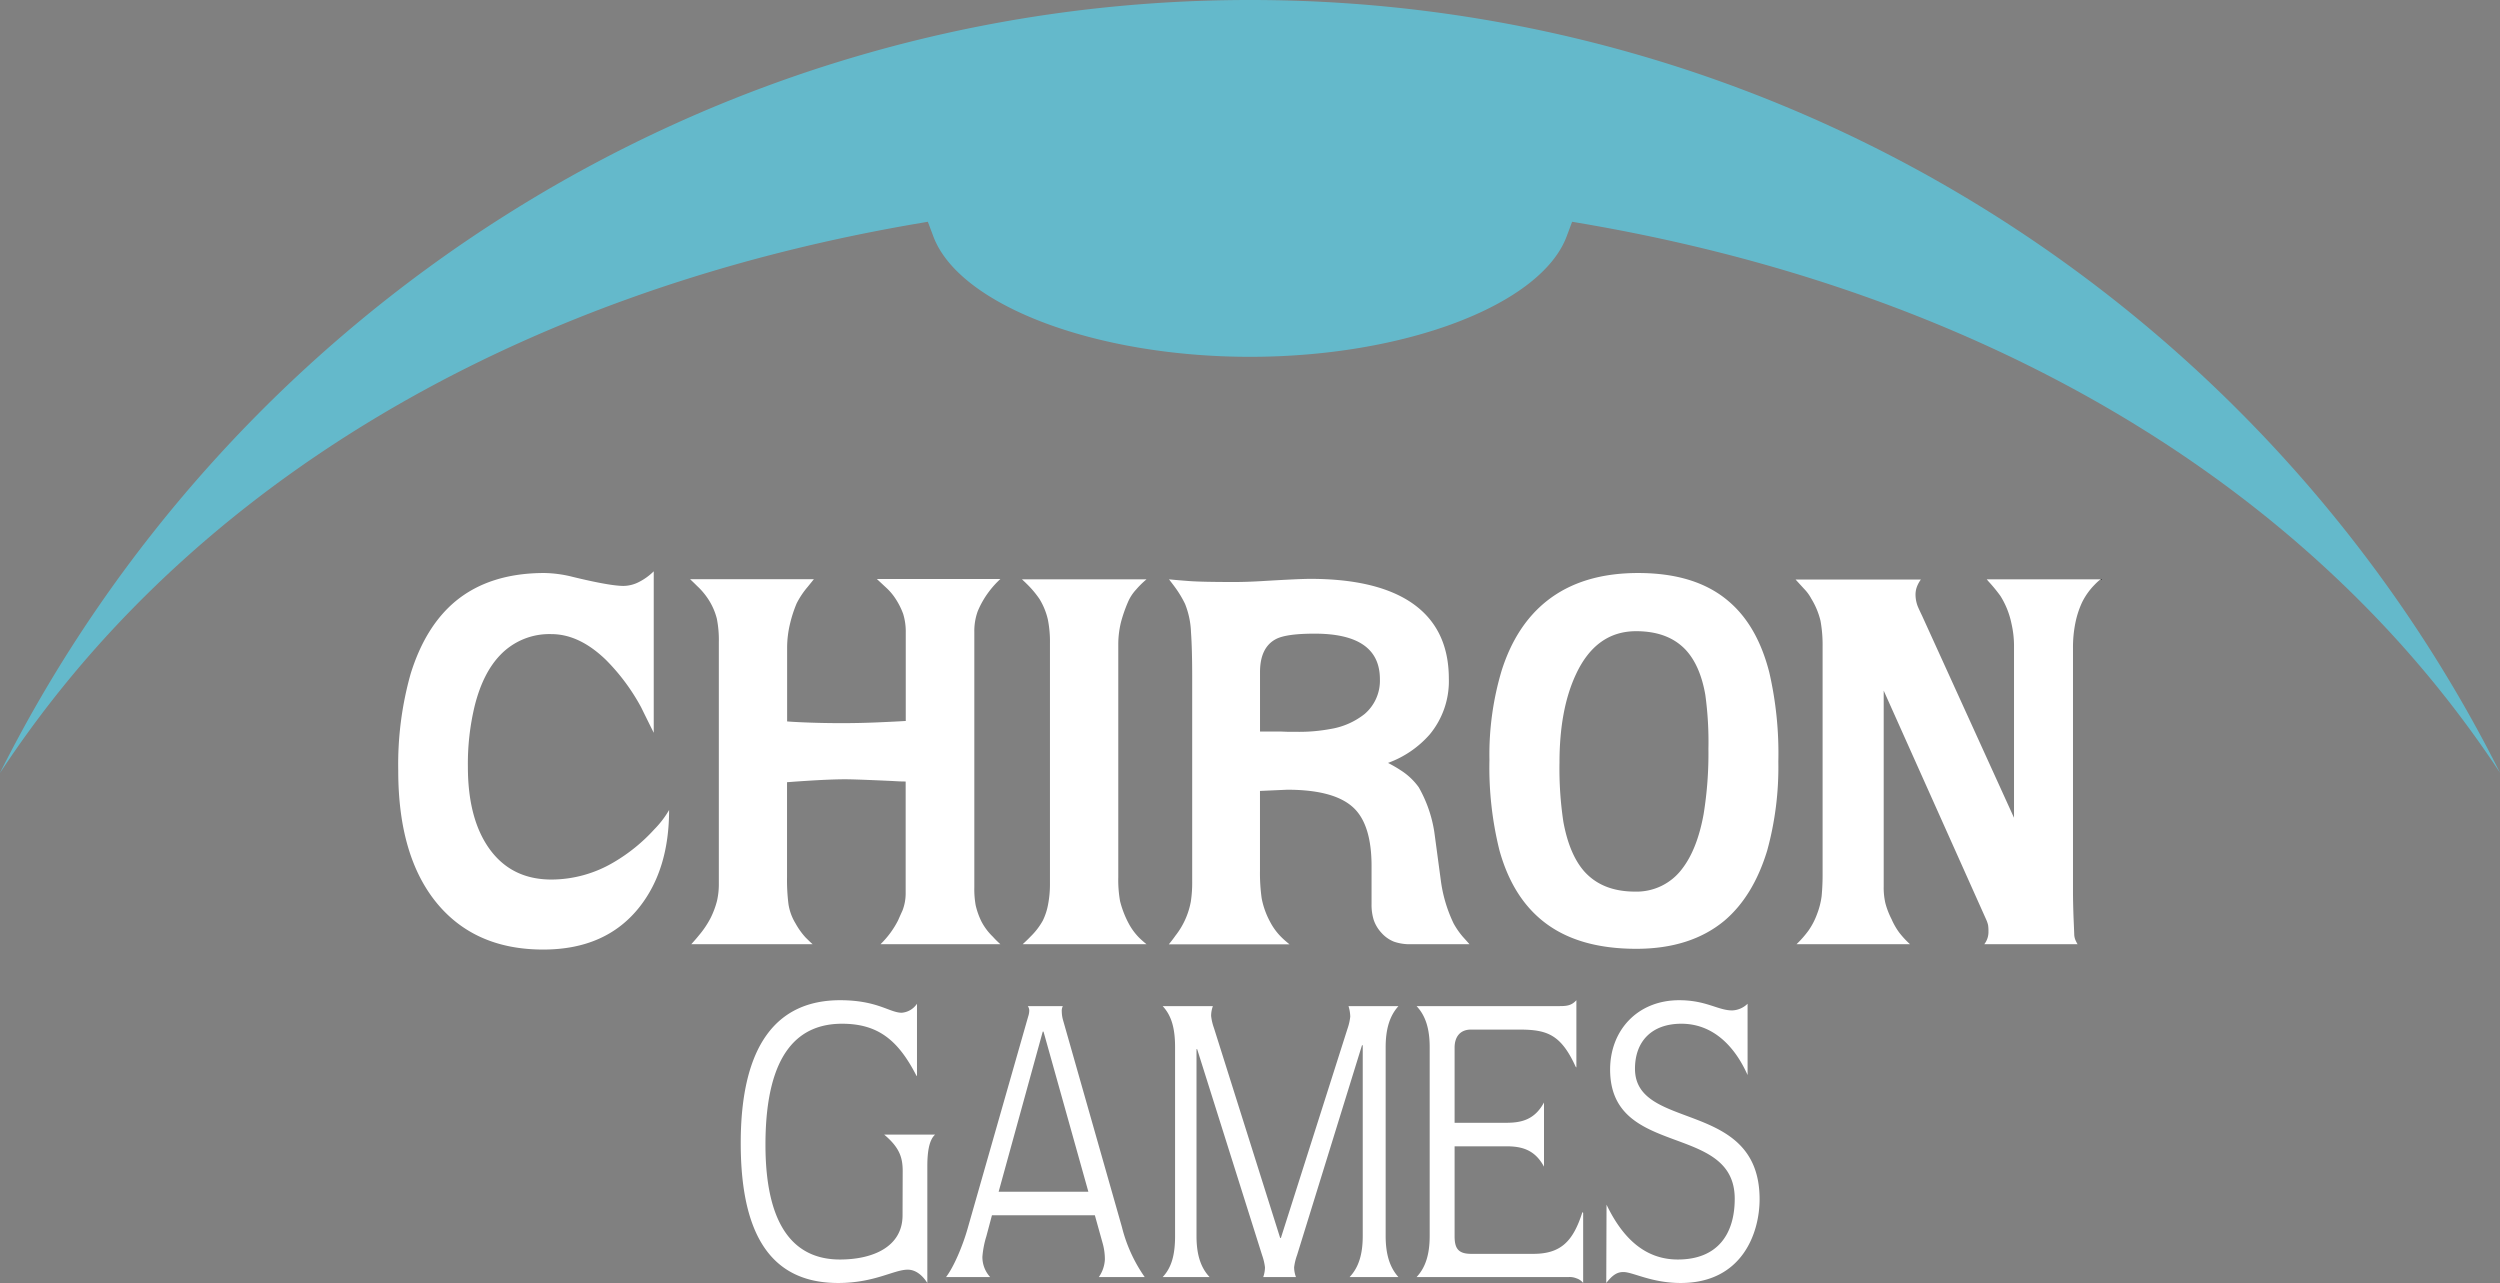 <svg xmlns="http://www.w3.org/2000/svg" viewBox="0 0 538.86 276.54"><rect x="0" y="0" width="538.86" height="276.54" fill="#808080" stroke="none"/><defs><style>.a{fill:#64b9cb;fill-rule:evenodd;}.b{fill:#fff;}</style></defs><title>logo</title><rect x="452.84" y="124.83" width="0.2" height="0.07"/><path class="a" d="M36.57,424.32C86.08,325.63,188.25,257.73,306,257.73s219.92,67.89,269.44,166.58A234.74,234.74,0,0,0,546.94,389c-41.45-42.36-99.64-71-168.24-82.91l-3.27-.56-1.16,3.11c-5.51,14.81-34.86,26-68.28,26s-62.77-11.17-68.26-26l-1.17-3.11-3.26.56C164.68,318,106.51,346.62,65.06,389a234.82,234.82,0,0,0-28.49,35.34" transform="translate(-36.57 -257.73)"/><path class="b" d="M382.79,534.27c1.39-1.77,2.38-2.36,3.69-2.36,2.06,0,6.06,2.36,12.36,2.36,13.2,0,17-10.72,17-18.06,0-21.7-26.86-14.52-26.86-28.12,0-5.9,3.61-9.7,10-9.7,6.66,0,11.42,4.64,14.27,11.06V474.08a5,5,0,0,1-3.31,1.44c-3.07,0-5.6-2.2-11.43-2.2-9,0-14.89,6.5-14.89,14.94,0,19.25,26.86,11.32,26.86,27.86,0,7.51-3.61,13.09-12.27,13.09-7.22,0-12-4.82-15.36-11.82Z" transform="translate(-36.57 -257.73)"/><path class="b" d="M344.73,524.14c0,3.88-.85,6.75-2.83,8.86h32.68a3.85,3.85,0,0,1,1.77.26,3.08,3.08,0,0,1,1.46,1V519.16l-.16-.17c-2,6.33-4.67,9-10.58,9H353.71c-2.77,0-3.61-1.1-3.61-3.8V504.81h11.13c3.3,0,6.14.68,8.14,4.39V495.36c-2,3.71-4.84,4.38-8.14,4.38H350.1v-16.2c0-2.37,1.23-3.89,3.53-3.89H364c6,0,9,1,12.19,8l.16.17V473.32c-1.07,1.18-2.08,1.27-3.77,1.27H341.9c2,2.11,2.83,5,2.83,8.86Z" transform="translate(-36.57 -257.73)"/><path class="b" d="M289.85,524.14c0,3.88-.68,6.75-2.68,8.86H297.3c-2-2.11-2.83-5-2.83-8.86V483.87h.14l14,44.41a12.27,12.27,0,0,1,.62,2.61,6.58,6.58,0,0,1-.38,2.11h7.06a6.09,6.09,0,0,1-.4-2.11,11.8,11.8,0,0,1,.63-2.61l14-45.25h.16v41.11c0,3.88-.84,6.75-2.84,8.86H338c-1.91-2.11-2.76-5-2.76-8.86V483.45c0-3.88.85-6.75,2.76-8.86H327.23a8,8,0,0,1,.38,2.28,11.88,11.88,0,0,1-.6,2.61l-14.35,45.08h-.16l-14.27-45.25a11.44,11.44,0,0,1-.61-2.61,6.17,6.17,0,0,1,.38-2.11H287.17c2,2.11,2.68,5,2.68,8.86Z" transform="translate(-36.57 -257.73)"/><path class="b" d="M271.16,514.6H251.82l9.51-34.52h.16Zm-26,7.85c-1.07,3.8-3,8.36-4.68,10.55H250a6.38,6.38,0,0,1-1.68-4.39,20.1,20.1,0,0,1,.85-4.39l1.21-4.55h22.18l1.69,6.07a12.91,12.91,0,0,1,.47,3.47,7.25,7.25,0,0,1-1.31,3.79h9.9a32.41,32.41,0,0,1-4.92-10.8l-12.73-44.74a7.11,7.11,0,0,1-.23-1.69,2.17,2.17,0,0,1,.23-1.18H258.1a1.63,1.63,0,0,1,.32,1,4.4,4.4,0,0,1-.24,1.27Z" transform="translate(-36.57 -257.73)"/><path class="b" d="M231.11,519.67c0,6.84-6.44,9.54-13.5,9.54-8.06,0-16.05-4.82-16.05-24.74,0-20.43,7.61-26.08,16.51-26.08,7.83,0,12.13,3.63,16,11.14l.15.17V474.08a4.36,4.36,0,0,1-3.29,1.94c-2.61,0-5.23-2.7-13.28-2.7-13.67,0-21.42,9.71-21.42,30.81,0,21.28,7.61,30.14,21,30.14,7.83,0,12-2.87,15-2.87,1.69,0,3.15,1.18,4.22,2.87V509.2c0-2.62.24-5.66,1.69-6.92h-11c3.21,2.7,4,4.81,4,7.85Z" transform="translate(-36.57 -257.73)"/><path class="b" d="M489.59,382.6c-.15-.14-.71.3-1.68,1.31a14.68,14.68,0,0,0-2.56,3.65,19.68,19.68,0,0,0-1.44,4.41,26.67,26.67,0,0,0-.52,5.49v52.39q0,2.31.12,5.7c.1,2.26.15,3.48.15,3.65a3.55,3.55,0,0,0,.46,1.57,2.09,2.09,0,0,0,.27.48H464.27a4.29,4.29,0,0,0,.9-2.79,7.87,7.87,0,0,0-.08-1.33,6.42,6.42,0,0,0-.38-1.13l-22.12-49.41V448.8a15,15,0,0,0,.35,3.55,16.91,16.91,0,0,0,1.34,3.49,14.8,14.8,0,0,0,1.65,2.89,19.67,19.67,0,0,0,2.33,2.52H423.8a22.13,22.13,0,0,0,2.62-3,15.28,15.28,0,0,0,1.79-3.46,16.66,16.66,0,0,0,1-3.89,48.87,48.87,0,0,0,.21-5V397.09a29,29,0,0,0-.45-5.54,16.47,16.47,0,0,0-2-4.8,9.12,9.12,0,0,0-1.54-2.1l-1.83-2h27a6.49,6.49,0,0,0-.86,1.58,4.86,4.86,0,0,0-.29,1.68,7.12,7.12,0,0,0,.42,2.36c.14.38.48,1.12,1,2.2L470.68,434V396.72a21.79,21.79,0,0,0-.57-4.67,17.88,17.88,0,0,0-2.37-5.88,35.07,35.07,0,0,0-2.25-2.78c-.18-.18-.4-.44-.69-.79Z" transform="translate(-36.57 -257.73)"/><path class="b" d="M404.81,419.14a74.58,74.58,0,0,0-.67-11.65c-.73-4.2-2.14-7.42-4.2-9.66-2.53-2.7-6.09-4.05-10.71-4.05q-8.67,0-13,9.35-3.52,7.56-3.52,18.95a77.15,77.15,0,0,0,.83,12.76q1.28,7,4.46,10.66c2.61,2.94,6.25,4.41,11,4.41A12.23,12.23,0,0,0,399.14,445q3.25-4.2,4.63-11.76A81.26,81.26,0,0,0,404.81,419.14Zm15.07,2.78a67.79,67.79,0,0,1-2.41,19.17q-3,9.81-9.19,15.07-7.29,6.07-19,6.08c-8.52,0-15.26-2-20.28-6.08q-6.49-5.27-9.23-15.13a74,74,0,0,1-2.16-19.47,63.19,63.19,0,0,1,2.64-19.32q3.09-9.72,9.76-15,7.6-6,19.64-6c8.24,0,14.78,2,19.57,6.14q6.15,5.25,8.71,15.28A77.84,77.84,0,0,1,419.88,421.92Z" transform="translate(-36.57 -257.73)"/><path class="b" d="M334,404.13q0-9.83-14.08-9.82c-4,0-6.79.38-8.29,1.15-2.3,1.19-3.47,3.57-3.47,7.14v12.81h4.52l1.58.06c.8,0,1.43,0,1.89,0a36.67,36.67,0,0,0,7.3-.63,15.91,15.91,0,0,0,7.24-3.2A9.44,9.44,0,0,0,334,404.13Zm19.32,57.12H340.56a10.26,10.26,0,0,1-3.53-.55,7.13,7.13,0,0,1-2.71-1.92,7.74,7.74,0,0,1-1.67-2.81,11.07,11.07,0,0,1-.45-3.38v-8.2q0-8.76-3.77-12.44-4.1-4-14.4-4l-5.88.26v17.17a38.88,38.88,0,0,0,.37,6,17.52,17.52,0,0,0,1.79,5,13.31,13.31,0,0,0,2.68,3.57c.48.46,1,.9,1.52,1.32h-26c.62-.77,1.1-1.39,1.4-1.84a16.72,16.72,0,0,0,3.34-7.4,27.18,27.18,0,0,0,.29-4.31V403.76c0-4-.08-7.29-.26-9.79A18,18,0,0,0,292,387.9a22.85,22.85,0,0,0-2.15-3.57c-.32-.45-.75-1-1.31-1.73,1,.11,2.47.23,4.29.37s5.1.21,9.82.21q2.63,0,6.15-.21c5.32-.32,8.71-.47,10.18-.47q13.71,0,21.27,4.77,8.6,5.46,8.61,16.75a18,18,0,0,1-4.11,12,21.87,21.87,0,0,1-9,6.15c1.12.59,2,1.1,2.62,1.52a14,14,0,0,1,4,3.73,28.1,28.1,0,0,1,3.36,9.66c.46,3.39.91,6.79,1.37,10.18a30.53,30.53,0,0,0,2.78,9.5,16.86,16.86,0,0,0,2,2.89C352.25,460.06,352.72,460.58,353.31,461.25Z" transform="translate(-36.57 -257.73)"/><path class="b" d="M283.7,461.25H257c.73-.67,1.29-1.21,1.68-1.63a14.93,14.93,0,0,0,2.65-3.44,13.23,13.23,0,0,0,1.15-3.52,22.85,22.85,0,0,0,.4-4.49V396.41a24.38,24.38,0,0,0-.45-5.15,14.82,14.82,0,0,0-1.8-4.41,21.06,21.06,0,0,0-2.9-3.41c-.2-.21-.51-.49-.89-.84H283.7a18.39,18.39,0,0,0-2.25,2.21,9.36,9.36,0,0,0-1.79,2.78,31.17,31.17,0,0,0-1.43,4.09,20,20,0,0,0-.62,4.83v50.3A26,26,0,0,0,278,452a21.19,21.19,0,0,0,1.88,4.83,13.17,13.17,0,0,0,2.21,3A19.69,19.69,0,0,0,283.7,461.25Z" transform="translate(-36.57 -257.73)"/><path class="b" d="M252.2,461.25H226.36a19.48,19.48,0,0,0,3.79-5.15c.3-.7.62-1.4.94-2.1a10.18,10.18,0,0,0,.69-3.73V426.18c-1.17,0-2.11-.07-2.84-.11-5.24-.24-8.65-.37-10.18-.37q-3,0-8.09.32c-1.12.07-2.6.17-4.46.31v20.48a41.81,41.81,0,0,0,.31,5.8,11.19,11.19,0,0,0,1.53,4.17,15.83,15.83,0,0,0,2.14,3c.5.49,1,1,1.54,1.47H185.57c.7-.77,1.24-1.4,1.63-1.89a20.14,20.14,0,0,0,2.52-3.73,18.7,18.7,0,0,0,1.39-3.7,16,16,0,0,0,.4-3.76v-52a23.65,23.65,0,0,0-.43-5.09,13.92,13.92,0,0,0-1.89-4.26,15.32,15.32,0,0,0-2.36-2.78c-.35-.35-.85-.84-1.52-1.47H212l-1.36,1.68a18.13,18.13,0,0,0-2.35,3.52,27.29,27.29,0,0,0-1.39,4.22,22.49,22.49,0,0,0-.67,5.33v15.91c1.36.11,3.07.19,5.12.26s4.26.11,6.64.11,5-.05,7.58-.16,4.62-.21,6.23-.31v-19a13.12,13.12,0,0,0-.56-4.09,16,16,0,0,0-2-3.78,12.45,12.45,0,0,0-1.67-1.87l-2-1.86H252.2a19.91,19.91,0,0,0-2.47,2.73,19.3,19.3,0,0,0-2.42,4.23,12.51,12.51,0,0,0-.73,4.49v55a19.76,19.76,0,0,0,.29,3.88,16.32,16.32,0,0,0,1.23,3.47,12.77,12.77,0,0,0,2.47,3.3C251,460.11,251.5,460.62,252.2,461.25Z" transform="translate(-36.57 -257.73)"/><path class="b" d="M180.79,432.32q0,12.85-6.41,20.95-7.24,9.14-20.74,9.13-14.59,0-22.84-9.92-8.39-10.14-8.39-28.61a71.88,71.88,0,0,1,2.67-20.9q3.17-10.23,9.67-15.64,7.38-6.09,19.16-6.09a26.46,26.46,0,0,1,6.14.84q8,1.94,10.93,1.94a7.41,7.41,0,0,0,3.4-.89,12.59,12.59,0,0,0,3.1-2.26v34.81q-1.36-2.73-2.73-5.52a44.18,44.18,0,0,0-7.61-10.23q-5.73-5.52-11.71-5.52a14.61,14.61,0,0,0-11,4.47q-3.72,3.83-5.51,10.86A53.09,53.09,0,0,0,137.42,423q0,11.13,4.57,17.59,4.77,6.72,13.44,6.72a26.47,26.47,0,0,0,13.44-3.73,37.14,37.14,0,0,0,8.72-7.08A20.53,20.53,0,0,0,180.79,432.32Z" transform="translate(-36.57 -257.73)"/><rect x="452.84" y="124.83" width="0.2" height="0.07"/></svg>